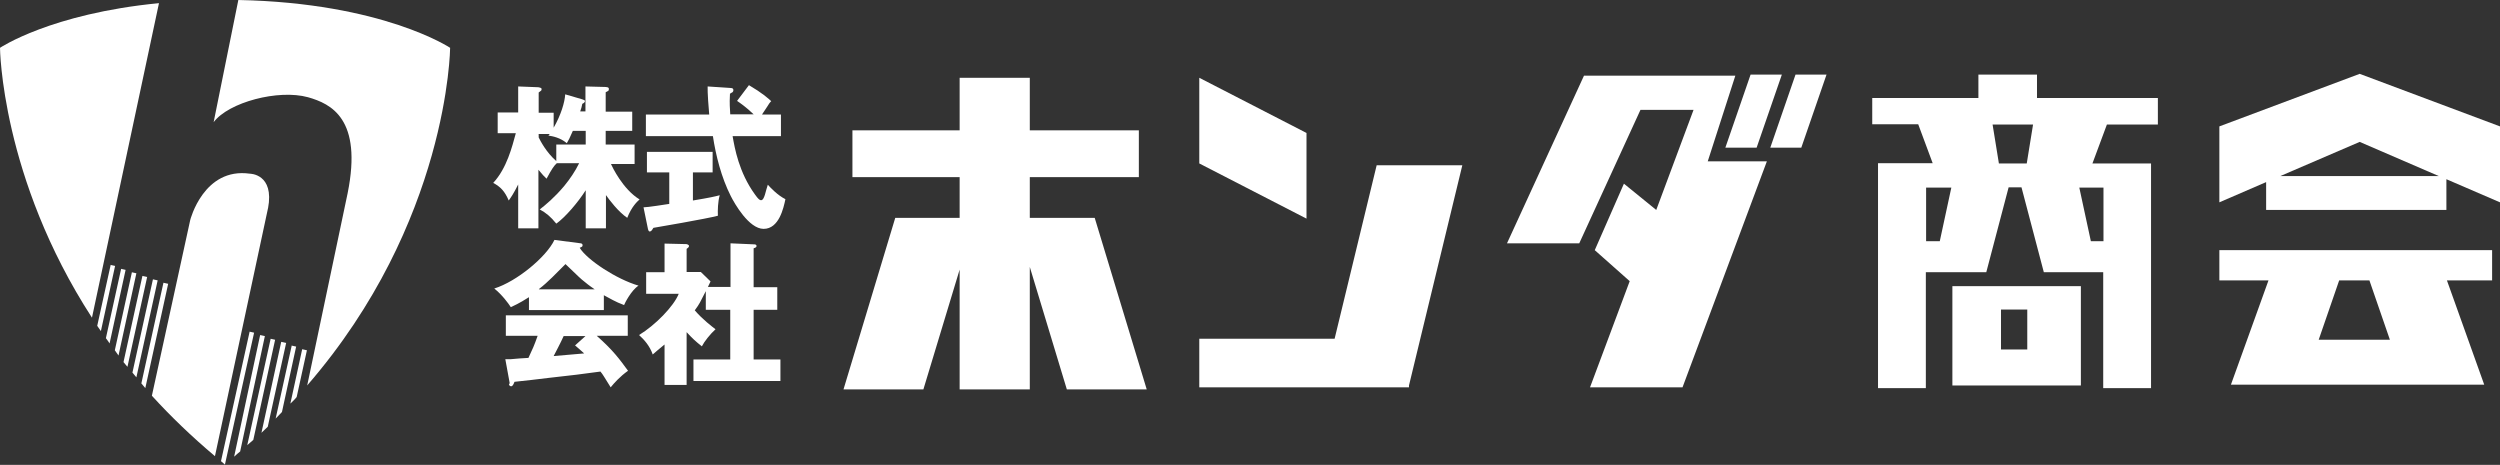 <?xml version="1.0" encoding="UTF-8"?>
<svg id="_レイヤー_2" data-name="レイヤー 2" xmlns="http://www.w3.org/2000/svg" viewBox="0 0 95.14 17.69">
  <rect x="0" y="0" width="95.14" height="17.69" fill="#333333" stroke="none"/>
  <defs>
    <style>
      .cls-1 {
        fill: #fff;
      }
    </style>
  </defs>
  <g id="graphic">
    <g>
      <polygon class="cls-1" points="64.99 6.14 66.04 2.88 63.03 2.88 60.28 2.88 57.35 9.26 60.1 9.26 62.43 4.18 64.45 4.18 63.03 7.99 61.8 6.99 60.69 9.52 62.02 10.7 60.51 14.74 64.03 14.74 67.24 6.14 64.99 6.14"/>
      <path class="cls-1" d="M20.49,5.1h.43s-.02.03-.05.06c.15.02.46.08.7.29.07-.12.1-.17.23-.47h.49v.52h-1.12v.63c-.39-.34-.61-.78-.67-.9v-.12ZM23.05,7.41c.14.2.48.65.82.88.17-.43.38-.62.47-.7-.64-.39-1.04-1.24-1.09-1.35h.9v-.74h-1.1v-.52h1.01v-.73h-1.01v-.74c.12-.06.12-.06.12-.12,0-.04,0-.07-.12-.08l-.77-.02v.95h-.2c.04-.12.06-.17.08-.29.03-.01.1-.05.1-.1,0-.04-.03-.04-.1-.07l-.65-.19c-.02.31-.16.78-.44,1.27v-.57h-.57v-.77c.1-.07.11-.08.11-.12,0-.01,0-.04-.02-.05,0,0-.07-.03-.1-.03l-.77-.03v.99h-.78v.79h.69c-.14.51-.34,1.33-.86,1.89.28.15.44.32.59.67.08-.11.18-.25.36-.61v1.67h.77v-2.23c.19.22.19.23.31.34.2-.37.28-.49.39-.59h.85c-.15.31-.35.6-.57.87-.37.44-.71.72-.93.89.24.13.41.27.63.54.33-.23.83-.81,1.12-1.27v1.45h.77v-1.31Z"/>
      <path class="cls-1" d="M28.5,3.24c.51.3.73.5.85.61-.05.05-.07.07-.2.28-.02.04-.14.2-.15.23h.72v.82h-1.84c.08.46.24,1.38.85,2.22.12.17.18.22.23.22.08,0,.12-.12.15-.21.02-.07.09-.33.11-.38.1.11.37.4.67.55-.07.33-.24,1.13-.83,1.13-.56,0-1.11-.97-1.25-1.25-.36-.71-.57-1.55-.68-2.28h-2.55v-.82h2.41c-.02-.19-.07-.88-.06-1.07l.89.06c.06,0,.09.03.09.08,0,.05-.03.08-.05.09q-.05.02-.08.05c0,.08-.01.16-.01.27,0,.07,0,.24.02.51h.89c-.29-.28-.53-.44-.63-.51l.46-.61ZM26.37,7.63c.66-.11.83-.15,1.02-.2-.07.24-.08.58-.07.78-.4.11-2.38.45-2.45.46-.01,0-.05.08-.06.09-.02.02-.05.05-.08.05-.05,0-.06-.06-.07-.09l-.17-.83c.16,0,.84-.11.98-.13v-1.2h-.85v-.78h2.5v.78h-.75v1.06Z"/>
      <path class="cls-1" d="M20.51,11c.33-.25.67-.61,1.01-.95.52.5.58.56.71.66.19.16.33.25.4.3h-2.12ZM22.97,11.23c.25.13.43.25.78.38.02-.06.27-.56.55-.74-.83-.24-1.96-.98-2.24-1.44.1-.04.11-.05.11-.1,0-.06-.06-.07-.07-.07l-1-.13c-.31.65-1.43,1.58-2.29,1.85.3.24.54.57.63.71.35-.16.56-.3.69-.38v.49h2.85v-.56ZM19.37,14.6c0,.05.02.1.08.1.06,0,.09-.07.13-.17.19-.02,1.11-.12,1.31-.15.9-.1,1.24-.14,1.96-.24.1.12.12.17.39.6.13-.16.35-.41.66-.63-.33-.45-.56-.77-1.19-1.33h1.18v-.78h-4.64v.78h1.21c-.13.37-.19.5-.35.84-.1,0-.58.04-.68.05-.06,0-.11,0-.2,0l.17.93ZM21.88,13.14c.26.23.29.25.35.31-.44.04-1.02.09-1.16.1.03-.06.28-.53.38-.76h.83l-.39.35Z"/>
      <path class="cls-1" d="M27.8,10.93v-1.67l.92.04s.07,0,.07.06c0,.05-.03.06-.11.09v1.48h.9v.86h-.9v1.89h1.02v.82h-3.31v-.82h1.4v-1.89h-.93v-.71c-.23.45-.23.47-.42.73.29.34.67.63.79.72-.2.18-.43.47-.52.65-.23-.18-.37-.31-.58-.54v2.01h-.84v-1.54c-.24.2-.34.28-.45.38-.11-.32-.32-.56-.52-.74.61-.37,1.32-1.09,1.51-1.57h-1.24v-.82h.7v-1.09l.84.02s.09.02.09.07c0,.04-.02.06-.09.11v.88h.54l.37.36c-.03.07-.09.19-.1.21h.85Z"/>
      <polygon class="cls-1" points="43.64 14.82 41.66 8.29 39.19 8.29 39.19 6.74 43.34 6.74 43.34 4.96 39.19 4.96 39.19 2.96 36.52 2.96 36.52 4.96 32.44 4.96 32.44 6.74 36.52 6.74 36.52 8.29 34.07 8.29 32.1 14.82 35.14 14.82 36.52 10.26 36.52 14.82 39.19 14.82 39.19 10.16 40.6 14.82 43.64 14.82"/>
      <polygon class="cls-1" points="49.72 8.32 45.64 6.22 45.64 2.96 49.72 5.06 49.72 8.32"/>
      <polygon class="cls-1" points="55.65 6.29 52.39 6.29 50.79 12.89 45.64 12.89 45.64 14.74 53.62 14.74 53.62 14.67 53.62 14.67 55.65 6.29"/>
      <polygon class="cls-1" points="67.81 2.84 66.62 2.84 65.66 5.62 66.85 5.62 67.81 2.84"/>
      <polygon class="cls-1" points="69.51 2.84 68.33 2.84 67.37 5.62 68.55 5.62 69.51 2.84"/>
      <path class="cls-1" d="M79.19,14.67h-4.89v-3.78h4.89v3.78ZM77.15,11.78h-1v1.52h1v-1.52Z"/>
      <path class="cls-1" d="M82.12,4.73v-1h-4.6v-.89h-2.23v.89h-4.04v1h1.75l.55,1.48h-2.08v8.56h1.82v-4.41h2.3l.85-3.23h.49l.85,3.23h2.26v4.41h1.82V6.22h-2.23l.55-1.48h1.94ZM73.82,9.18h-.52v-2.04h.96l-.44,2.04ZM80.05,9.18h-.48l-.44-2.04h.92v2.04ZM77.13,6.22h-1.06l-.24-1.48h1.54l-.24,1.48Z"/>
      <path class="cls-1" d="M94.84,9.52h-10.38v1.15h1.87l-1.43,3.97h9.64l-1.42-3.97h1.72v-1.15ZM90.94,12.93h-2.7l.78-2.26h1.15l.78,2.26Z"/>
      <path class="cls-1" d="M95.14,4.81l-5.34-2-5.34,2v2.89l1.78-.77v1.06h6.86v-1.17l2.04.88v-2.89ZM86.78,6.7l3.02-1.3,3.01,1.3h-6.03Z"/>
    </g>
    <g>
      <path class="cls-1" d="M11.68,14.68c5.4-6.22,5.45-12.86,5.45-12.86,0,0-2.56-1.71-8.06-1.82l-.94,4.65c.57-.76,2.46-1.26,3.59-.95.88.25,2.08.82,1.51,3.65l-1.54,7.32Z"/>
      <path class="cls-1" d="M10.2,7.93c.25-1.32-.69-1.32-.69-1.32-1.76-.25-2.27,1.76-2.27,1.76l-1.46,6.69c.71.78,1.51,1.55,2.4,2.3l2.02-9.44Z"/>
      <path class="cls-1" d="M6.05.12C1.93.52,0,1.82,0,1.82c0,0,.04,4.93,3.5,10.27L6.05.12Z"/>
      <g>
        <path class="cls-1" d="M4.21,10.09l-.51,2.31c.04.07.1.13.14.2l.54-2.48-.18-.04Z"/>
        <path class="cls-1" d="M4.61,10.23l-.58,2.64c.05.07.1.13.14.2l.61-2.8-.18-.04Z"/>
        <path class="cls-1" d="M5.02,10.36l-.65,2.97c.05.07.09.13.14.2l.68-3.13-.18-.04Z"/>
        <path class="cls-1" d="M5.42,10.5l-.72,3.28c.05.06.1.12.15.18l.75-3.42-.18-.04Z"/>
        <path class="cls-1" d="M5.82,10.63l-.78,3.55c.05.06.1.12.15.18l.81-3.69-.18-.04Z"/>
        <path class="cls-1" d="M6.22,10.76l-.84,3.83c.05.06.1.12.15.18l.87-3.97-.18-.04Z"/>
        <path class="cls-1" d="M9.5,12.62l-1.09,4.93c.05.04.1.09.15.13,0,0,0,0,0,0l1.11-5.02-.18-.04Z"/>
        <path class="cls-1" d="M9.9,12.75l-.99,4.63c.08-.07.15-.14.23-.2l.94-4.39-.18-.04Z"/>
        <path class="cls-1" d="M10.3,12.89l-.89,4.05c.08-.07.16-.14.23-.2l.83-3.81-.18-.04Z"/>
        <path class="cls-1" d="M10.7,13.02l-.75,3.45c.08-.08.16-.15.24-.23l.7-3.19-.18-.04Z"/>
        <path class="cls-1" d="M11.1,13.16l-.61,2.77c.08-.08.16-.17.24-.25l.54-2.49-.18-.04Z"/>
        <path class="cls-1" d="M11.68,13.33l-.18-.04-.45,2.07c.08-.08.17-.16.24-.25l.39-1.78Z"/>
      </g>
    </g>
  </g>
</svg>
